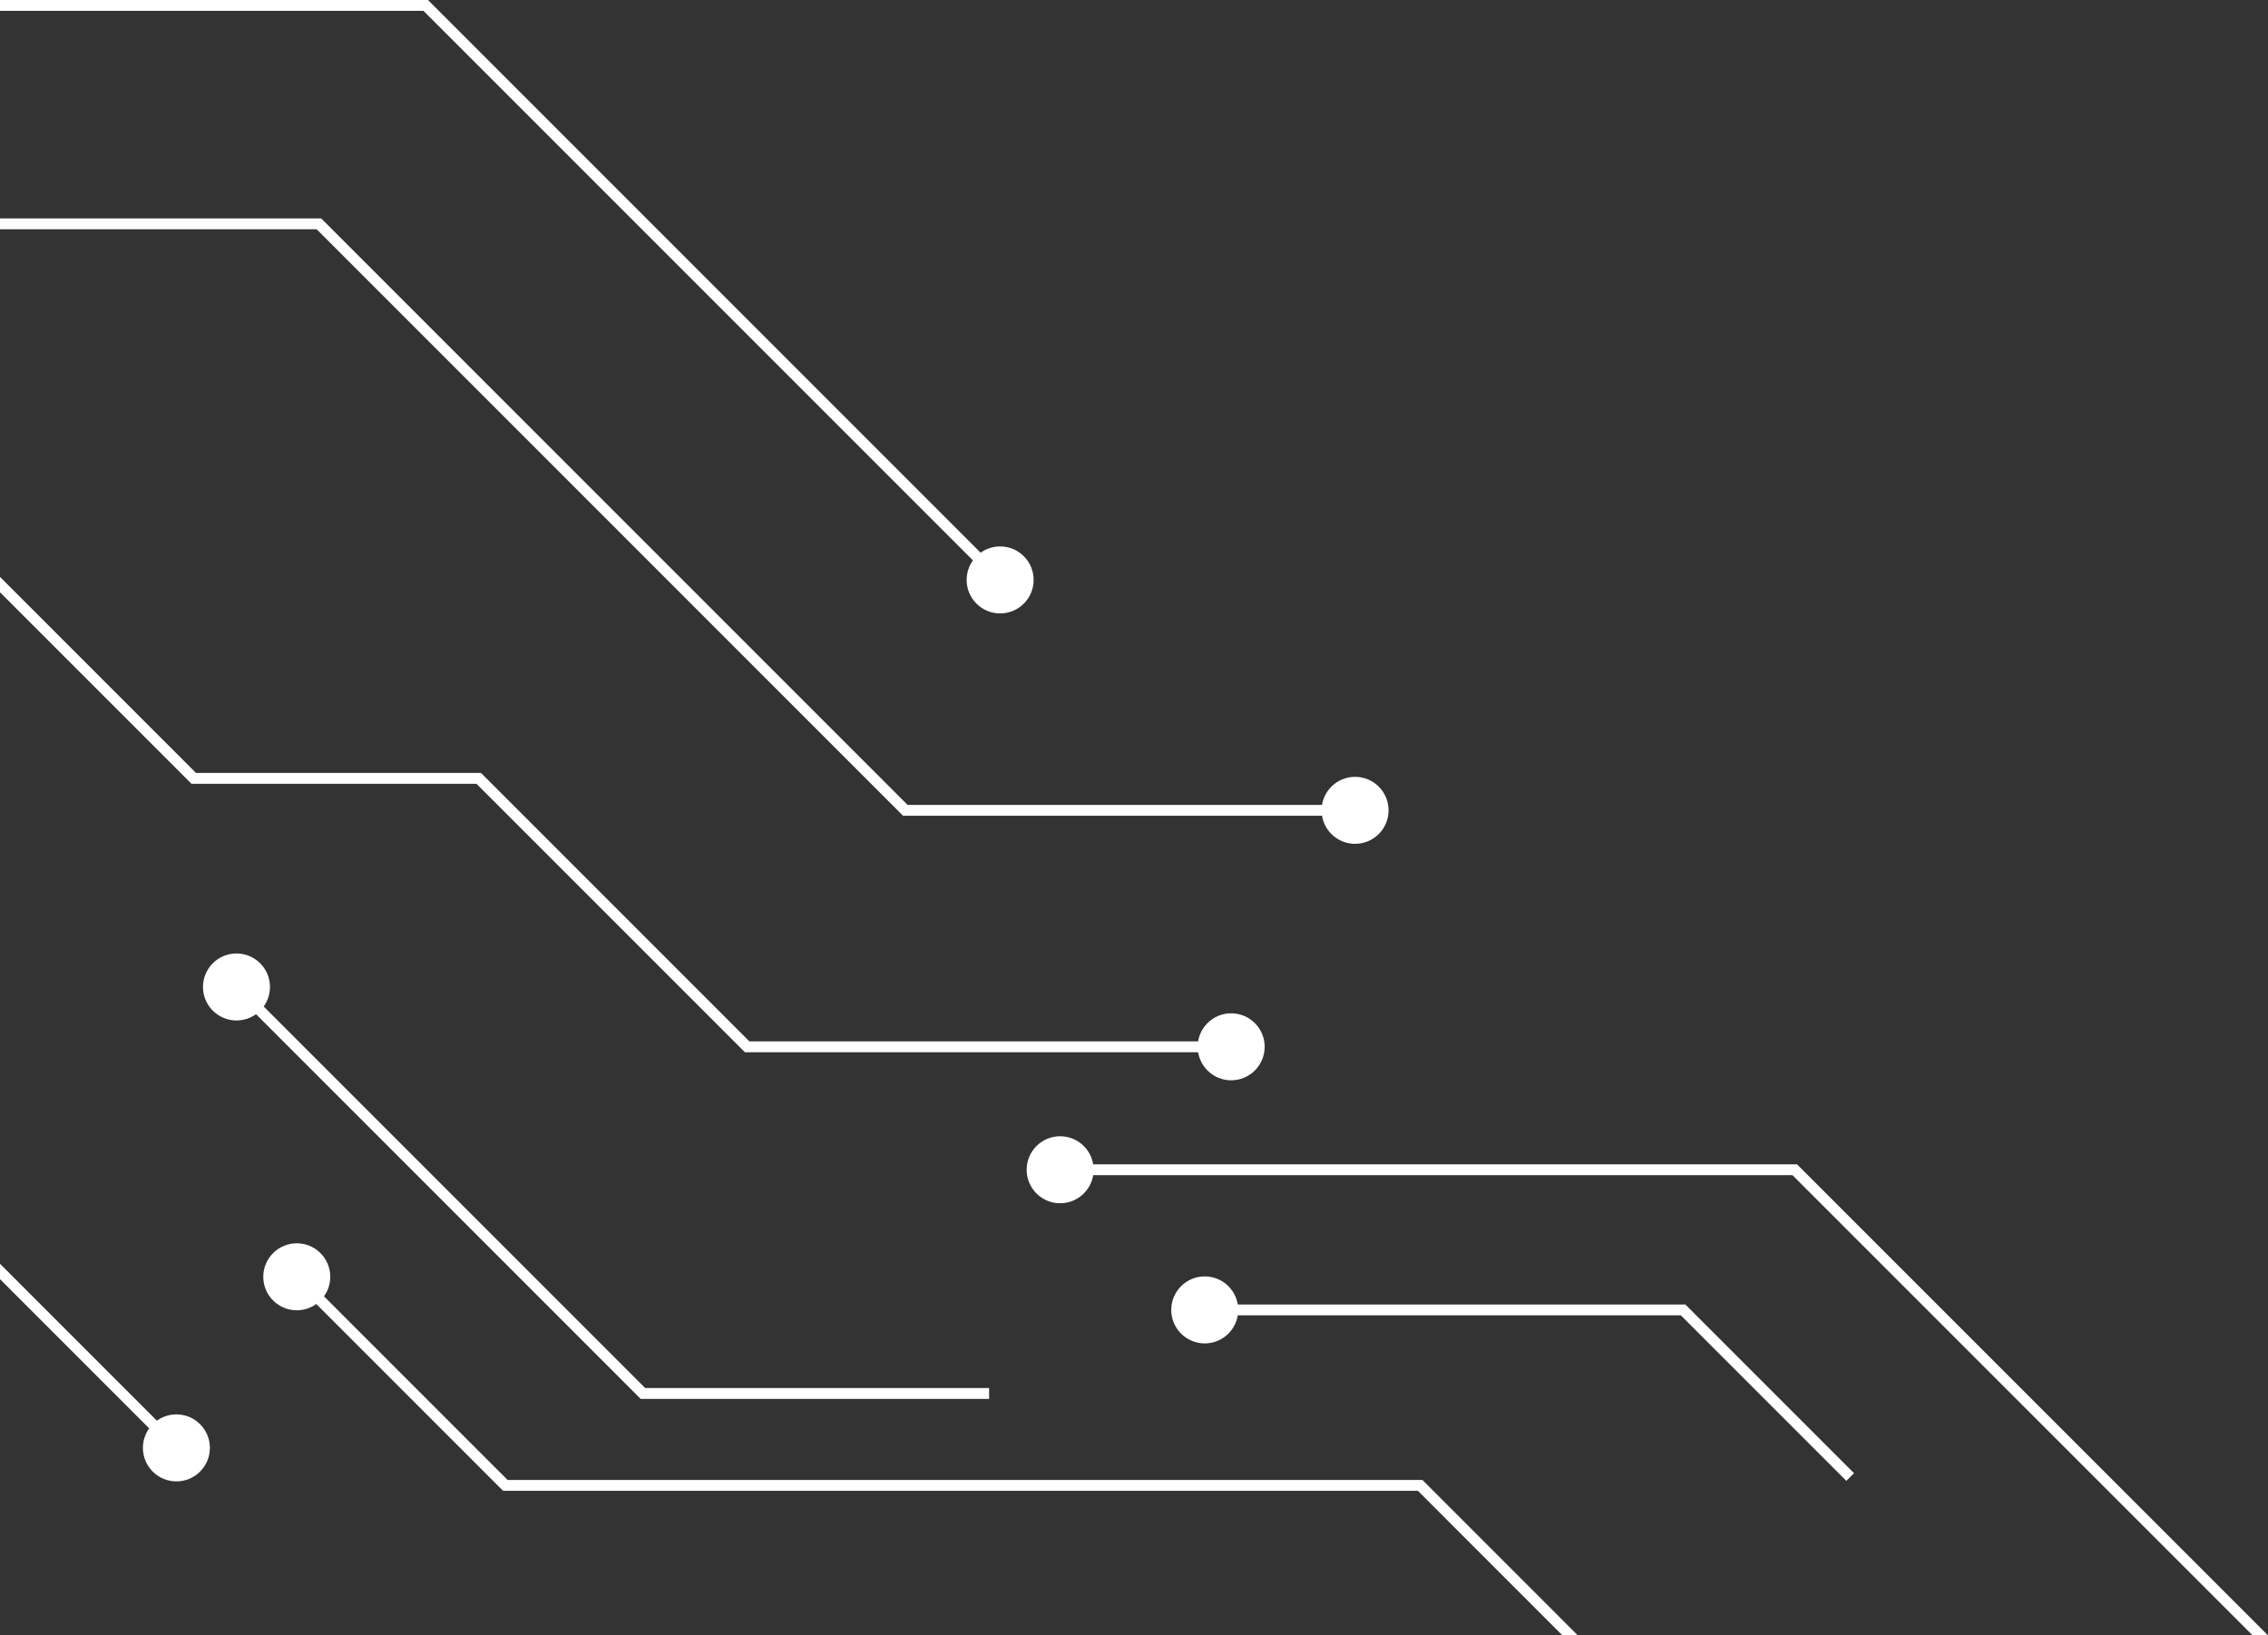<?xml version="1.0" encoding="UTF-8" standalone="no"?><svg xmlns="http://www.w3.org/2000/svg" xmlns:xlink="http://www.w3.org/1999/xlink" data-name="Layer 1" fill="#ffffff" height="2162.9" preserveAspectRatio="xMidYMid meet" version="1" viewBox="0.0 837.1 3000.0 2162.9" width="3000" zoomAndPan="magnify"><rect x="0.0" y="837.1" width="3000.0" height="2162.9" fill="#333333" stroke="none"/><g id="change1_8"><path d="M1329.58 1600.57L1319.42 1610.73 560.14 851.46 0 851.46 0 837.08 566.1 837.08 568.21 839.18 1297.1 1568.09 1329.58 1600.57z"/><path d="M1291.61,1635.42c17.3,17.3,45.36,17.3,62.66,0,17.3-17.3,17.3-45.36,0-62.66-17.3-17.3-45.36-17.3-62.66,0-17.3,17.3-17.3,45.36,0,62.66Z"/></g><g id="change1_1"><path d="M3000 3000L2979.66 3000 2371.03 2391.37 1400.08 2391.37 1400.08 2376.99 2376.98 2376.99 2379.09 2379.09 3000 3000z"/><circle cx="1402.3" cy="2384.18" r="44.31"/></g><g id="change1_3"><path d="M2442.24 2795.64L2223.33 2576.73 1591.34 2576.73 1591.34 2562.36 2229.28 2562.36 2231.38 2564.46 2452.4 2785.48 2442.24 2795.64z"/><circle cx="1593.56" cy="2569.54" r="44.31"/></g><g id="change1_2"><path d="M2087.06 3000L2066.73 3000 1875.54 2808.8 665.46 2808.8 663.35 2806.7 385.9 2529.26 396.06 2519.1 428.56 2551.59 671.41 2794.43 1881.49 2794.43 1883.61 2796.54 2087.06 3000z"/><path d="M423.89,2494.42c-17.3-17.3-45.36-17.3-62.66,0-17.3,17.3-17.3,45.36,0,62.66s45.36,17.3,62.66,0c17.3-17.3,17.3-45.36,0-62.66Z"/></g><g id="change1_7"><path d="M1308.36 2687.24L847.45 2687.24 845.35 2685.13 306.16 2145.95 316.33 2135.79 853.41 2672.87 1308.36 2672.87 1308.36 2687.24z"/><path d="M344.14,2111.1c-17.3-17.3-45.36-17.3-62.66,0-17.3,17.3-17.3,45.36,0,62.66,17.3,17.3,45.36,17.3,62.66,0,17.3-17.3,17.3-45.36,0-62.66Z"/></g><g id="change1_5"><path d="M1794.65 1901.63L1794.65 1916 1194.55 1916 418.87 1140.32 0 1140.32 0 1125.95 424.82 1125.95 426.94 1128.05 1200.51 1901.63 1794.65 1901.63z"/><path d="M1792.43,1953.13c24.47,0,44.31-19.84,44.31-44.31s-19.84-44.31-44.31-44.31-44.31,19.84-44.31,44.31,19.84,44.31,44.31,44.31Z"/></g><g id="change1_4"><path d="M1630.75 2214.39L1630.75 2228.77 985.27 2228.77 983.17 2226.65 630.24 1873.72 253.28 1873.72 251.19 1871.62 0 1620.45 0 1600.1 259.23 1859.35 636.18 1859.35 638.3 1861.46 991.23 2214.39 1630.75 2214.39z"/><path d="M1628.54,2265.88c24.47,0,44.31-19.84,44.31-44.31s-19.84-44.31-44.31-44.31-44.31,19.84-44.31,44.31,19.84,44.31,44.31,44.31Z"/></g><g id="change1_6"><path d="M239.98 2748.53L229.82 2758.69 197.33 2726.21 0 2528.86 0 2508.54 207.48 2716.03 239.98 2748.53z"/><path d="M202,2783.36c17.3,17.3,45.36,17.3,62.66,0s17.3-45.36,0-62.66-45.36-17.3-62.66,0c-17.3,17.3-17.3,45.36,0,62.66Z"/></g></svg>